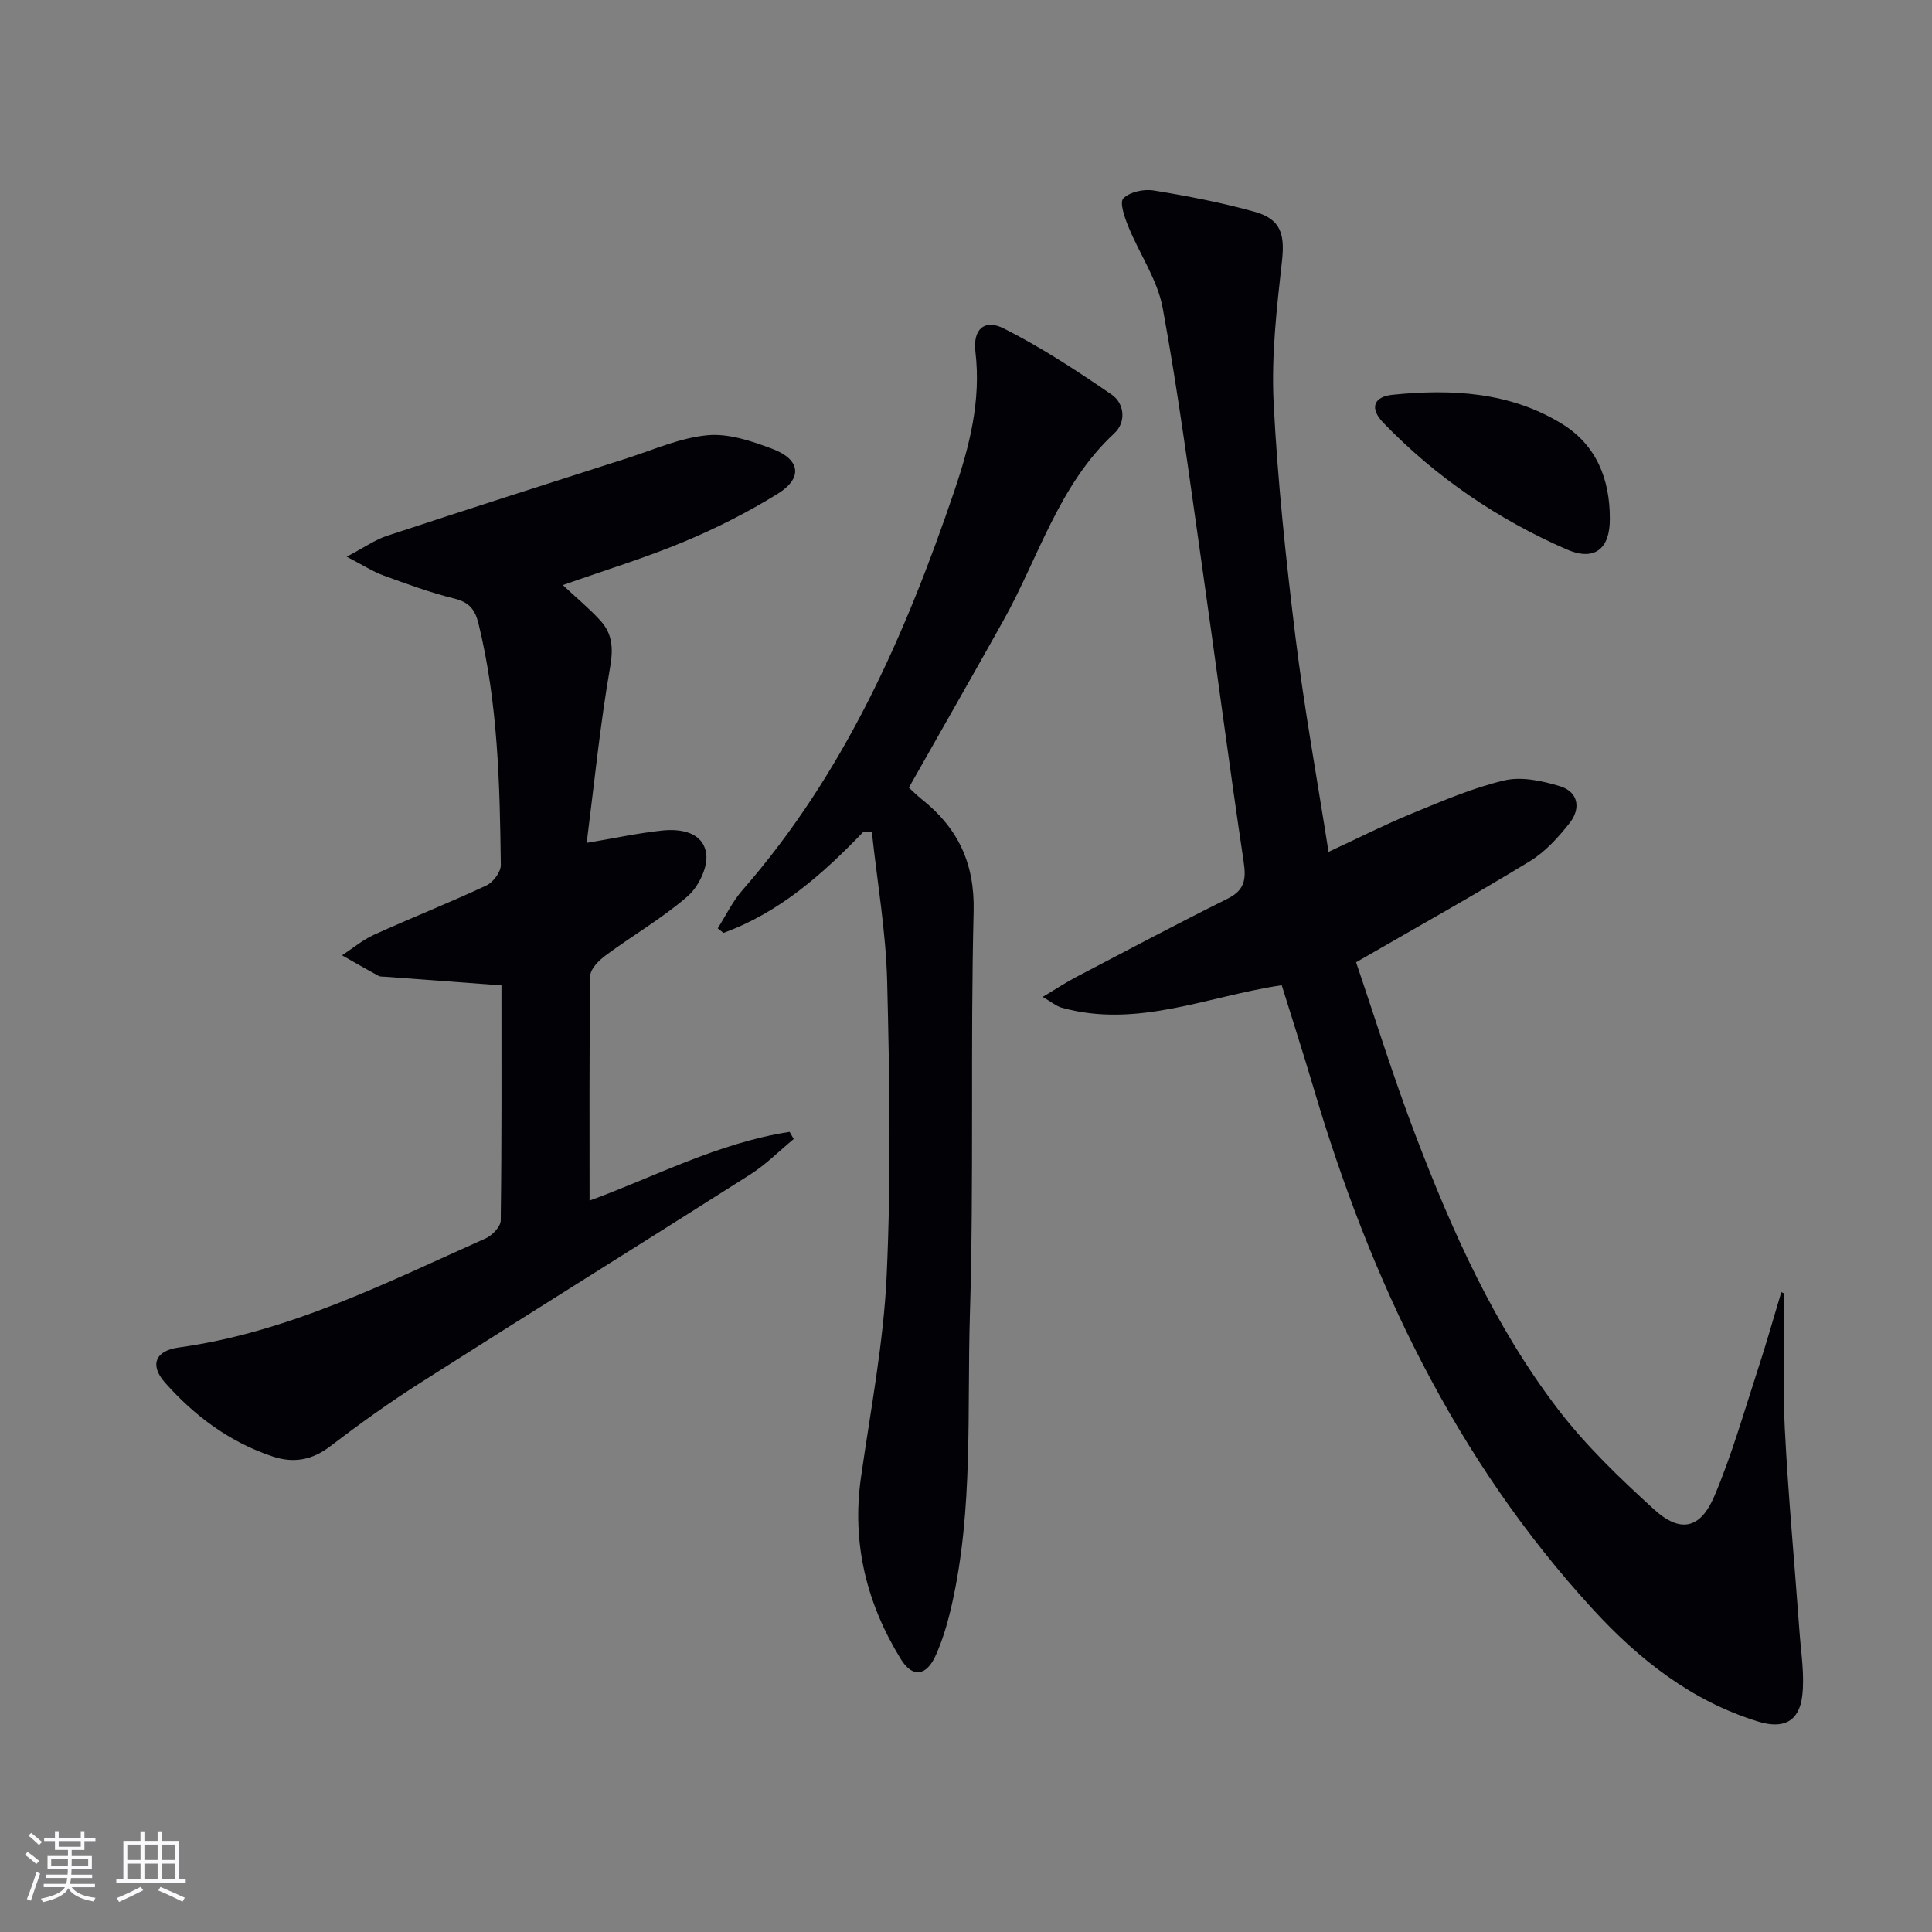 <svg enable-background="new 0 0 400 400" viewBox="0 0 400 400" xmlns="http://www.w3.org/2000/svg"><rect x="0" y="0" width="400" height="400" fill="#808080" stroke="none"/><g fill="#010106"><path d="m369.43 267.79c0 9.3-.38 18.62.09 27.89.71 14.08 2.04 28.13 3.05 42.2.32 4.42 1.08 8.92.56 13.26-.63 5.24-3.86 6.9-9.08 5.3-13.79-4.22-24.71-12.85-34.27-23.27-28.51-31.07-46.03-68.06-57.87-108.08-2.06-6.97-4.3-13.89-6.54-21.11-15.28 2.25-29.94 9.04-45.62 4.63-1.03-.29-1.92-1.07-3.87-2.21 2.75-1.64 4.73-2.96 6.82-4.06 10.45-5.47 20.87-11 31.43-16.26 3.51-1.75 3.91-3.93 3.37-7.57-3.04-20.35-5.69-40.75-8.6-61.12-2.56-17.89-4.91-35.83-8.17-53.6-1.07-5.85-4.81-11.2-7.11-16.86-.77-1.88-1.87-5.02-1.05-5.85 1.32-1.34 4.21-1.97 6.24-1.65 7.02 1.14 14.05 2.5 20.9 4.4 5.54 1.54 6.33 4.71 5.7 10.29-1.08 9.7-2.21 19.54-1.72 29.24.82 16.23 2.55 32.45 4.53 48.59 1.8 14.63 4.45 29.16 6.84 44.42 6.15-2.85 11.59-5.61 17.2-7.92 6.29-2.58 12.6-5.32 19.17-6.87 3.58-.85 7.87.08 11.54 1.2 3.86 1.18 4.36 4.65 1.99 7.64-2.34 2.96-5.04 5.95-8.21 7.88-11.46 6.99-23.19 13.54-35.99 20.93 3.83 11.23 7.63 23.55 12.21 35.56 7.65 20.08 16.42 39.72 29.53 56.9 5.8 7.6 12.86 14.35 19.96 20.82 5.41 4.94 9.58 4.06 12.47-2.73 3.62-8.52 6.16-17.5 9.04-26.32 1.73-5.27 3.23-10.62 4.83-15.93.19.1.41.18.63.26z"/><path d="m103.82 204.01c-8.47-.63-16.22-1.2-23.98-1.78-.5-.04-1.07.02-1.48-.2-2.53-1.37-5.03-2.82-7.54-4.24 2.2-1.44 4.26-3.19 6.62-4.26 7.72-3.5 15.6-6.62 23.28-10.21 1.39-.65 2.98-2.79 2.97-4.22-.21-16.79-.59-33.57-4.63-50.02-.74-3-2-4.42-5.06-5.17-4.98-1.23-9.84-3.03-14.67-4.79-2.11-.77-4.03-2.03-7.55-3.86 3.65-1.92 5.88-3.52 8.36-4.33 16.56-5.46 33.16-10.77 49.76-16.08 5.49-1.76 10.96-4.22 16.58-4.74 4.37-.41 9.16 1.21 13.42 2.82 5.82 2.19 6.35 6.06 1.13 9.29-6.18 3.83-12.75 7.15-19.45 9.95-7.89 3.3-16.12 5.81-25.06 8.97 2.81 2.62 5.48 4.82 7.78 7.34 2.49 2.72 2.7 5.74 2.02 9.63-2.07 11.88-3.26 23.91-4.85 36.4 5.92-1 10.71-2.03 15.56-2.55 4-.43 8.55.37 9.18 4.79.4 2.76-1.58 6.84-3.83 8.8-5.23 4.55-11.34 8.08-16.94 12.22-1.41 1.04-3.21 2.8-3.23 4.26-.23 15.46-.15 30.92-.15 46.54 13.26-4.82 26.59-11.95 41.42-14.23.28.49.57.98.85 1.48-2.98 2.46-5.74 5.27-8.98 7.33-22.73 14.45-45.6 28.67-68.32 43.14-6.45 4.1-12.68 8.58-18.76 13.22-3.7 2.82-7.55 3.44-11.72 2.07-8.91-2.93-16.23-8.38-22.38-15.31-3.2-3.61-2.07-6.61 2.8-7.28 22.78-3.13 42.99-13.41 63.59-22.6 1.36-.61 3.09-2.42 3.11-3.69.22-16.18.15-32.33.15-48.69z"/><path d="m178.76 172.22c-8.43 8.76-17.41 16.73-28.98 20.93-.39-.32-.78-.63-1.18-.95 1.69-2.65 3.07-5.57 5.12-7.91 21.1-24.14 33.72-52.79 43.88-82.69 3.14-9.25 5.55-18.71 4.35-28.76-.55-4.65 1.84-6.87 5.88-4.83 7.77 3.91 15.11 8.74 22.3 13.67 2.76 1.89 3.02 5.77.59 8.02-11.53 10.69-15.65 25.65-22.97 38.76-6.4 11.46-12.92 22.85-19.58 34.61.77.7 1.67 1.61 2.66 2.4 7.48 5.95 10.99 13.21 10.75 23.24-.69 27.8.07 55.63-.77 83.42-.61 20.05.74 40.3-3.75 60.12-.8 3.54-1.82 7.09-3.29 10.4-1.95 4.4-4.84 4.8-7.27.84-7.08-11.51-10.18-23.97-8.25-37.57 1.98-13.94 4.69-27.88 5.33-41.9.92-20.23.6-40.55.1-60.81-.26-10.33-2.06-20.61-3.17-30.92-.57-.02-1.16-.04-1.75-.07z"/><path d="m333.3 107.43c.03 6.21-3.17 8.84-8.96 6.31-14.29-6.25-27.06-14.94-37.93-26.2-2.86-2.96-2.11-5.4 1.94-5.81 12.21-1.23 24.32-.6 35.11 6.07 7.09 4.4 9.86 11.43 9.84 19.63z"/></g><path d="m5.17 384 .55-.58c.85.61 1.65 1.24 2.4 1.87l-.59.64c-.83-.73-1.62-1.38-2.36-1.93m1.22 9.53-.82-.34c.71-1.76 1.37-3.64 1.98-5.63.24.13.5.25.76.36-.6 1.67-1.24 3.54-1.92 5.61m-.5-13.5.57-.54c.56.44 1.31 1.06 2.26 1.87l-.64.64c-.68-.66-1.41-1.32-2.19-1.97m3.25.46h2.24v-1.36h.77v1.36h4.57v-1.36h.76v1.36h2.28v.69h-2.28v1.84h-2.64v1.26h4.18v2.64h-4.21c0 .45-.02.86-.05 1.21h4.32v.69h-4.38c-.04.34-.1.75-.19 1.22h5.15v.69h-4.82c.87 1.19 2.51 1.92 4.93 2.19-.17.32-.3.57-.37.76-2.77-.49-4.52-1.41-5.26-2.76-.56 1.26-2.3 2.23-5.24 2.9-.12-.24-.26-.48-.43-.72 2.73-.55 4.38-1.34 4.96-2.38h-4.38v-.69h4.65c.1-.38.17-.79.21-1.22h-4.32v-.69h4.4c.03-.34.05-.75.05-1.21h-4.2v-2.64h4.23v-1.26h-2.69v-1.84h-2.24zm1.46 4.46v1.29h3.45c.01-.4.02-.57.01-.53v-.32-.45h-3.46zm1.55-2.59h4.57v-1.19h-4.57zm6.11 2.59h-3.42v.77c-.01.19-.01.37-.02.53h3.44z" fill="#fafafc"/><path d="m32.63 379.16h.82v1.98h3.54v7.89h1.46v.78h-14.37v-.78h1.46v-7.89h3.54v-1.98h.82v1.98h2.73zm-3.49 11.48.5.73c-1.61.82-3.28 1.63-5 2.41-.13-.27-.28-.55-.44-.82 1.75-.72 3.4-1.49 4.94-2.32m-2.78-5.55h2.73v-3.18h-2.73zm0 3.95h2.73v-3.2h-2.73zm3.54-3.95h2.73v-3.18h-2.73zm0 3.95h2.73v-3.2h-2.73zm7.89 4.68c-1.84-.92-3.51-1.7-5.02-2.32l.45-.73c1.89.8 3.57 1.55 5.04 2.23zm-1.62-11.81h-2.73v3.18h2.73zm-2.73 7.13h2.73v-3.2h-2.73z" fill="#fafafc"/></svg>